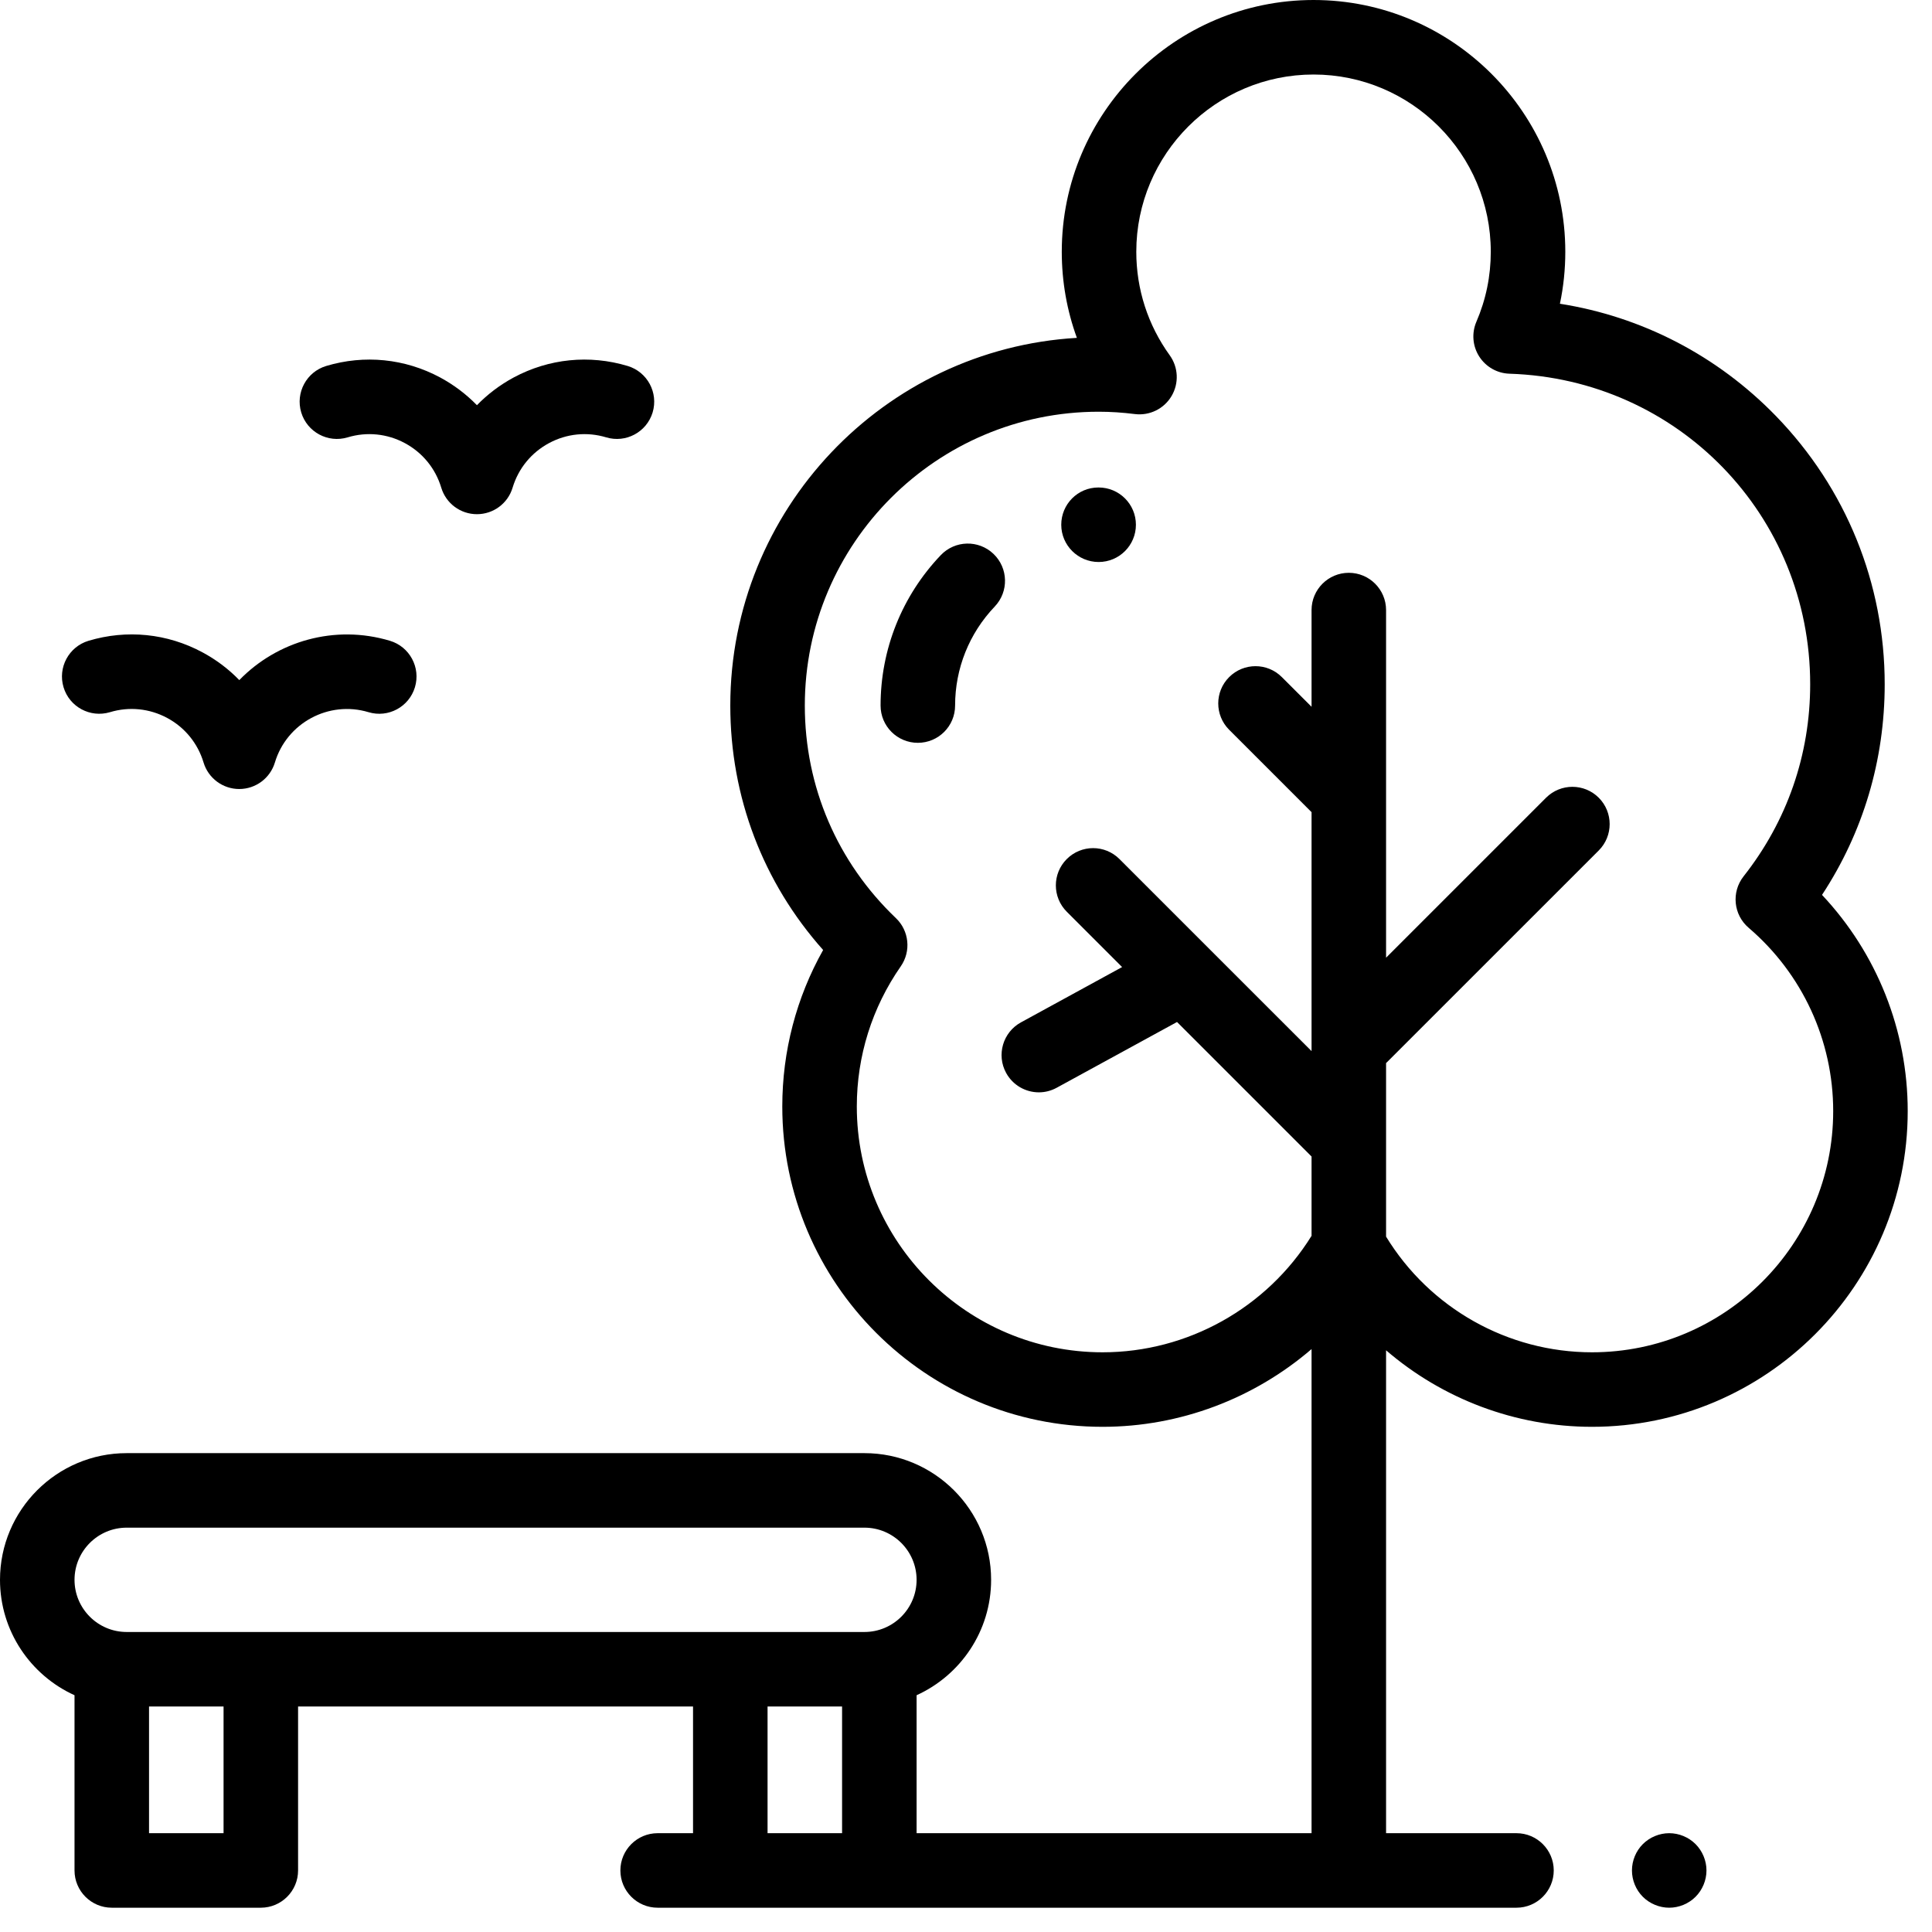 <?xml version="1.0" encoding="UTF-8"?>
<svg width="56px" height="56px" viewBox="0 0 56 56" version="1.1" xmlns="http://www.w3.org/2000/svg" xmlns:xlink="http://www.w3.org/1999/xlink">
    <!-- Generator: Sketch 52.3 (67297) - http://www.bohemiancoding.com/sketch -->
    <title>896008</title>
    <desc>Created with Sketch.</desc>
    <g id="Page-1" stroke="none" stroke-width="1" fill="none" fill-rule="evenodd">
        <g id="1.0-Bunkers1" transform="translate(-1058, -1420)" fill="#000000" fill-rule="nonzero">
            <g id="Group-7" transform="translate(1028, 1420)">
                <g id="896008" transform="translate(30, 0)">
                    <path d="M52.812,25.939 C54.004,24.125 54.629,22.033 54.629,19.833 C54.629,16.913 53.509,14.152 51.475,12.057 C49.775,10.306 47.59,9.178 45.215,8.804 C45.319,8.312 45.371,7.809 45.371,7.297 C45.371,3.274 42.097,0 38.074,0 C34.05,0 30.776,3.274 30.776,7.297 C30.776,8.159 30.925,9 31.214,9.793 C25.619,10.121 21.168,14.776 21.168,20.451 C21.168,23.098 22.118,25.582 23.859,27.536 C23.082,28.918 22.675,30.47 22.675,32.072 C22.675,37.192 26.84,41.357 31.96,41.357 C34.211,41.357 36.354,40.533 38.016,39.104 L38.016,53.136 L26.568,53.136 L26.568,49.137 C27.84,48.559 28.728,47.278 28.728,45.792 C28.728,43.767 27.081,42.12 25.056,42.12 L3.672,42.12 C1.647,42.12 0,43.767 0,45.792 C0,47.278 0.888,48.56 2.16,49.137 L2.16,54.216 C2.16,54.812 2.644,55.296 3.24,55.296 L7.56,55.296 C8.156,55.296 8.64,54.812 8.64,54.216 L8.64,49.464 L20.088,49.464 L20.088,53.136 L19.062,53.136 C18.466,53.136 17.982,53.62 17.982,54.216 C17.982,54.812 18.466,55.296 19.062,55.296 L43.956,55.296 C44.552,55.296 45.036,54.812 45.036,54.216 C45.036,53.62 44.552,53.136 43.956,53.136 L40.176,53.136 L40.176,39.139 C41.812,40.547 43.922,41.357 46.145,41.357 C51.191,41.357 55.296,37.251 55.296,32.205 C55.296,29.863 54.401,27.629 52.812,25.939 Z M6.48,53.136 L4.32,53.136 L4.32,49.464 L6.48,49.464 L6.48,53.136 Z M24.408,53.136 L22.248,53.136 L22.248,49.464 L24.408,49.464 L24.408,53.136 Z M25.056,47.304 L21.168,47.304 L7.56,47.304 L3.672,47.304 C2.838,47.304 2.16,46.626 2.16,45.792 C2.16,44.958 2.838,44.28 3.672,44.28 L25.056,44.28 C25.89,44.28 26.568,44.958 26.568,45.792 C26.568,46.626 25.89,47.304 25.056,47.304 Z M46.145,39.197 C43.705,39.197 41.443,37.919 40.176,35.844 L40.176,30.813 C40.185,30.804 40.194,30.797 40.203,30.788 L46.341,24.651 C46.762,24.229 46.762,23.545 46.341,23.123 C45.919,22.701 45.235,22.701 44.813,23.123 L40.176,27.76 L40.176,17.683 C40.176,17.087 39.692,16.603 39.096,16.603 C38.5,16.603 38.016,17.087 38.016,17.683 L38.016,20.486 L37.155,19.626 C36.734,19.204 36.05,19.204 35.628,19.626 C35.206,20.047 35.206,20.731 35.628,21.153 L38.016,23.541 L38.016,30.467 L35.061,27.513 C35.06,27.512 35.059,27.511 35.058,27.51 L32.448,24.9 C32.026,24.478 31.343,24.478 30.921,24.9 C30.499,25.321 30.499,26.005 30.921,26.427 L32.525,28.031 L29.593,29.634 C29.07,29.92 28.877,30.576 29.163,31.099 C29.359,31.458 29.73,31.662 30.112,31.662 C30.287,31.662 30.465,31.619 30.629,31.529 L34.117,29.623 L38.016,33.522 L38.016,35.821 C36.72,37.91 34.424,39.197 31.96,39.197 C28.031,39.197 24.835,36.001 24.835,32.072 C24.835,30.612 25.276,29.207 26.109,28.01 C26.413,27.573 26.353,26.979 25.968,26.612 C24.266,24.987 23.328,22.799 23.328,20.451 C23.328,15.755 27.149,11.934 31.845,11.934 C32.185,11.934 32.529,11.956 32.897,12.002 C33.323,12.054 33.74,11.849 33.958,11.48 C34.177,11.11 34.156,10.646 33.905,10.298 C33.271,9.419 32.936,8.382 32.936,7.298 C32.936,4.465 35.241,2.16 38.073,2.16 C40.906,2.16 43.211,4.465 43.211,7.298 C43.211,8.001 43.071,8.684 42.794,9.326 C42.653,9.654 42.683,10.031 42.875,10.332 C43.067,10.633 43.395,10.821 43.752,10.832 C48.64,10.988 52.469,14.942 52.469,19.833 C52.469,21.874 51.801,23.8 50.538,25.402 C50.18,25.858 50.244,26.515 50.685,26.892 C52.243,28.224 53.136,30.161 53.136,32.205 C53.136,36.06 50,39.197 46.145,39.197 Z" id="Shape"></path>
                    <path d="M49.146,53.452 C48.946,53.252 48.667,53.136 48.383,53.136 C48.099,53.136 47.82,53.252 47.619,53.452 C47.418,53.653 47.303,53.932 47.303,54.216 C47.303,54.5 47.418,54.779 47.619,54.98 C47.82,55.18 48.099,55.296 48.383,55.296 C48.667,55.296 48.946,55.18 49.146,54.98 C49.347,54.779 49.463,54.5 49.463,54.216 C49.463,53.932 49.347,53.653 49.146,53.452 Z" id="Path"></path>
                    <path d="M11.304,18.574 C9.7,18.092 8.03,18.586 6.936,19.713 C6.628,19.395 6.269,19.123 5.868,18.908 C4.848,18.359 3.674,18.241 2.565,18.574 C1.994,18.746 1.67,19.349 1.842,19.92 C2.013,20.491 2.616,20.814 3.187,20.643 C3.744,20.475 4.333,20.535 4.846,20.81 C5.358,21.085 5.732,21.544 5.9,22.101 C6.037,22.557 6.458,22.87 6.934,22.87 C7.411,22.87 7.831,22.557 7.968,22.101 C8.314,20.951 9.532,20.297 10.682,20.643 C11.253,20.815 11.855,20.491 12.027,19.92 C12.199,19.349 11.875,18.746 11.304,18.574 Z" id="Path"></path>
                    <path d="M18.193,10.608 C17.084,10.275 15.911,10.393 14.89,10.941 C14.49,11.157 14.132,11.428 13.824,11.745 C13.516,11.428 13.158,11.157 12.758,10.941 C11.737,10.393 10.564,10.275 9.455,10.608 C8.883,10.78 8.56,11.383 8.731,11.954 C8.903,12.525 9.506,12.849 10.077,12.677 C10.634,12.509 11.223,12.569 11.735,12.844 C12.248,13.12 12.622,13.578 12.79,14.135 C12.927,14.592 13.347,14.904 13.824,14.904 C14.301,14.904 14.721,14.592 14.858,14.135 C15.026,13.578 15.4,13.12 15.913,12.844 C16.425,12.569 17.014,12.509 17.571,12.677 C18.142,12.849 18.744,12.525 18.917,11.954 C19.088,11.383 18.765,10.78 18.193,10.608 Z" id="Path"></path>
                    <path d="M31.845,14.13 L31.837,14.13 C31.24,14.13 30.761,14.614 30.761,15.21 C30.761,15.807 31.249,16.29 31.845,16.29 C32.441,16.29 32.925,15.807 32.925,15.21 C32.925,14.614 32.441,14.13 31.845,14.13 Z" id="Path"></path>
                    <path d="M28.796,16.054 C28.364,15.642 27.681,15.659 27.269,16.091 C26.144,17.271 25.524,18.82 25.524,20.451 C25.524,21.048 26.008,21.531 26.604,21.531 C27.2,21.531 27.684,21.048 27.684,20.451 C27.684,19.377 28.092,18.358 28.833,17.581 C29.244,17.149 29.228,16.466 28.796,16.054 Z" id="Path"></path>
                </g>
            </g>
        </g>
    </g>
</svg>